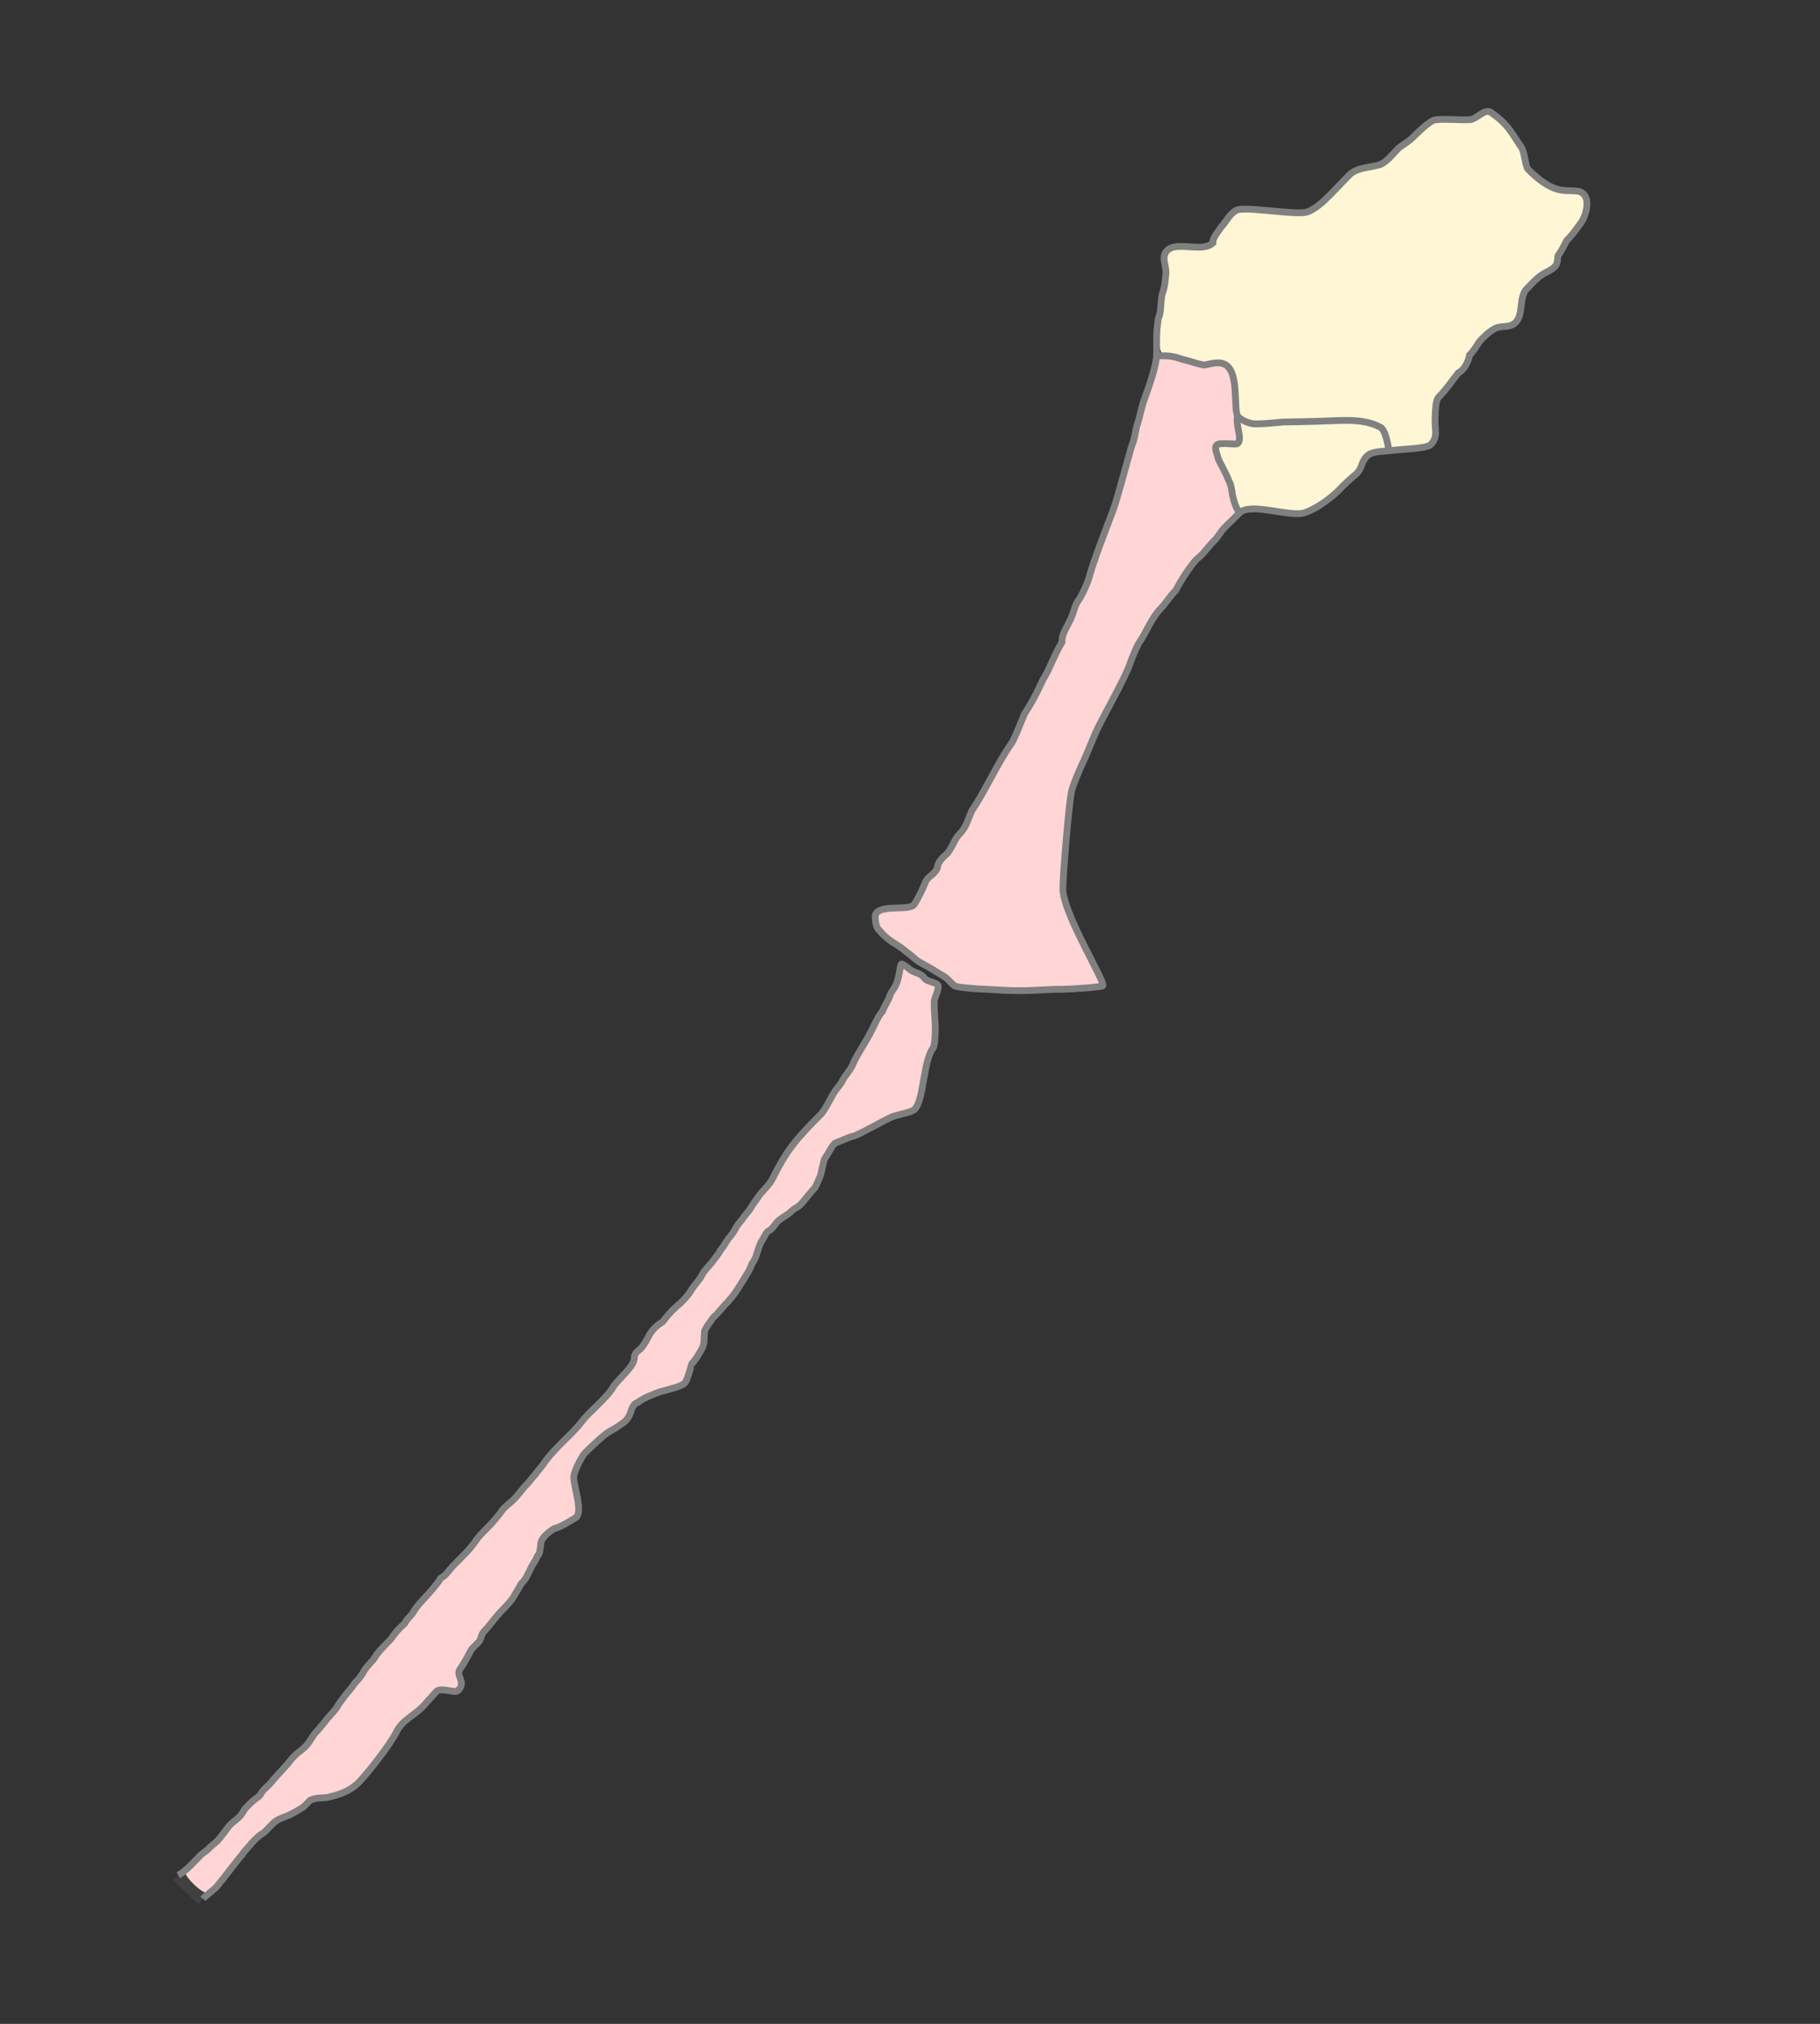 <?xml version="1.0" encoding="UTF-8" standalone="no"?>
<!-- Created with Inkscape (http://www.inkscape.org/) -->

<svg
   xmlns:dc="http://purl.org/dc/elements/1.1/"
   xmlns:cc="http://creativecommons.org/ns#"
   xmlns:rdf="http://www.w3.org/1999/02/22-rdf-syntax-ns#"
   xmlns:svg="http://www.w3.org/2000/svg"
   xmlns="http://www.w3.org/2000/svg"
   xmlns:sodipodi="http://sodipodi.sourceforge.net/DTD/sodipodi-0.dtd"
   xmlns:inkscape="http://www.inkscape.org/namespaces/inkscape"
   id="svg2985"
   version="1.1"
   inkscape:version="0.48.4 r9939"
   width="536"
   height="596"
   sodipodi:docname="Baltiysky_rayon Primorskoe GP.svg">
  <rect width="100%" height="100%" fill="#333333" stroke="none"/>
  <defs
     id="defs2989" />
  <sodipodi:namedview
     pagecolor="#ffffff"
     bordercolor="#666666"
     borderopacity="1"
     objecttolerance="10"
     gridtolerance="10"
     guidetolerance="10"
     inkscape:pageopacity="0"
     inkscape:pageshadow="2"
     inkscape:window-width="1920"
     inkscape:window-height="1019"
     id="namedview2987"
     showgrid="false"
     inkscape:zoom="1.364094"
     inkscape:cx="267.60185"
     inkscape:cy="303.11181"
     inkscape:window-x="1271"
     inkscape:window-y="-9"
     inkscape:window-maximized="1"
     inkscape:current-layer="svg2985" />
  <path
     style="fill:#fff6d5;fill-opacity:1;stroke:#fff6d5;stroke-width:1.466;stroke-miterlimit:2;stroke-opacity:1;stroke-dasharray:none"
     d="m 408.983,128.66 c -0.535,-2.166 -1.312,-3.158 -3.268,-4.169 -2.298,-1.188 -4.362,-1.306 -19.793,-1.127 -9.475,0.11 -17.952,-0.052 -18.838,-0.36 -1.25,-0.434 -1.707,-1.331 -2.043,-4.005 -0.238,-1.895 -0.612,-4.889 -0.831,-6.653 -0.253,-2.044 -1.051,-3.861 -2.198,-5.008 -1.524,-1.524 -2.237,-1.727 -4.647,-1.32 -1.752,0.296 -4.491,0.043 -7.121,-0.656 -2.351,-0.626 -5.099,-1.227 -6.107,-1.337 -1.692,-0.185 -1.85,-0.527 -2.054,-4.451 -0.122,-2.338 0.291,-6.982 0.916,-10.32 0.626,-3.338 1.137,-7.929 1.137,-10.202 0,-4.876 1.232,-5.977 6.129,-5.481 4.33,0.438 7.561,-0.589 8.063,-2.565 0.229,-0.9 1.83,-3.229 3.558,-5.177 l 3.142,-3.541 9.177,0.838 c 6.756,0.617 9.743,0.623 11.323,0.022 1.18,-0.449 4.851,-3.413 8.158,-6.588 5.241,-5.032 6.451,-5.838 9.428,-6.284 2.599,-0.39 4.413,-1.357 7.59,-4.048 2.296,-1.945 5.969,-5.038 8.162,-6.875 l 3.988,-3.339 5.751,0 c 4.062,0 6.282,-0.348 7.56,-1.185 1.717,-1.125 1.934,-1.09 4.27,0.692 3.057,2.332 6.68,7.935 7.75,11.986 1.288,4.876 8.271,9.716 14.07,9.751 5.28,0.032 5.503,3.997 0.573,10.188 -1.593,2 -3.562,5.143 -4.376,6.983 -0.814,1.84 -2.346,3.929 -3.404,4.642 -1.058,0.712 -3.17,2.475 -4.694,3.916 -2.272,2.149 -2.861,3.307 -3.277,6.442 -0.554,4.174 -2.177,5.966 -5.403,5.966 -1.289,0 -3.09,1.321 -6.068,4.45 -2.329,2.448 -4.235,4.891 -4.235,5.43 0,0.539 -2.144,3.503 -4.765,6.587 l -4.765,5.607 0,5.734 c 0,4.048 -0.305,5.987 -1.036,6.594 -0.57,0.473 -3.306,1.05 -6.079,1.283 l -5.043,0.423 -0.702,-2.843 0,0 z"
     id="path3782"
     inkscape:connector-curvature="0" />
  <path
     style="fill:#fff6d5;fill-opacity:1;stroke:#fff6d5;stroke-width:1.466;stroke-miterlimit:2;stroke-opacity:1;stroke-dasharray:none"
     d="m 376.392,149.583 c -1.814,-0.335 -5.113,-0.558 -7.331,-0.496 l -4.032,0.113 -0.825,-3.302 c -0.454,-1.816 -1.836,-5.593 -3.072,-8.392 l -2.248,-5.09 2.951,-0.424 c 3.467,-0.498 4.465,-1.689 3.945,-4.707 l -0.378,-2.199 18.507,0.002 c 21.557,0.002 22.412,0.182 23.551,4.947 0.402,1.681 0.241,2.016 -0.964,2.016 -2.576,0 -4.951,1.554 -6.119,4.005 -1.381,2.897 -9.523,10.323 -13.861,12.643 -3.291,1.76 -4.716,1.885 -10.125,0.885 z"
     id="path3780"
     inkscape:connector-curvature="0" />
  <path
     style="fill:#fff6d5;fill-opacity:1;stroke:#fff6d5;stroke-width:1.466;stroke-miterlimit:2;stroke-opacity:1;stroke-dasharray:none"
     d="m 57.952,554.395 -2.777,-2.844 3.883,-3.57 c 4.534,-4.169 5.958,-5.601 9.438,-9.493 1.411,-1.578 7.197,-7.819 12.858,-13.868 5.66,-6.049 12.918,-14.317 16.128,-18.372 19.984,-25.247 30.542,-37.989 37.625,-45.409 2.694,-2.822 7.17,-7.853 9.945,-11.18 2.776,-3.326 5.268,-6.048 5.54,-6.048 0.271,0 3.106,-3.208 6.3,-7.128 3.194,-3.92 9.083,-10.599 13.086,-14.841 9.663,-10.239 16.553,-18.336 17.343,-20.381 1.046,-2.705 5.974,-8.97 11.38,-14.468 2.777,-2.824 7.049,-7.938 9.492,-11.363 2.443,-3.425 7.392,-10.279 10.996,-15.232 3.605,-4.952 8.533,-12.113 10.953,-15.913 2.419,-3.8 6.403,-9.15 8.854,-11.889 2.45,-2.739 6.498,-8.195 8.995,-12.124 5.828,-9.171 16.907,-29.639 17.462,-32.259 0.235,-1.109 0.591,-2.016 0.792,-2.016 0.201,0 2.235,1.028 4.52,2.284 l 4.155,2.284 -0.229,7.063 c -0.134,4.116 -0.832,9.203 -1.674,12.194 -0.795,2.822 -2.025,7.565 -2.733,10.54 l -1.288,5.409 -4.399,1.638 c -2.419,0.901 -7.251,3.003 -10.738,4.671 -3.487,1.668 -6.701,3.033 -7.143,3.033 -1.338,0 -5.013,5.676 -5.559,8.585 -0.964,5.136 -2.25,6.705 -12.554,15.308 -1.976,1.65 -3.973,3.794 -4.437,4.765 -5.776,12.082 -7.367,14.974 -9.728,17.674 -5.356,6.126 -8.123,10.251 -8.178,12.187 -0.03,1.078 -1.432,4.556 -3.116,7.73 -3.006,5.667 -3.133,5.792 -7.147,7.029 -5.934,1.828 -9.988,4.327 -11.006,6.785 -0.499,1.205 -2.674,3.35 -4.992,4.924 -4.954,3.364 -9.652,8.331 -11.023,11.653 -0.779,1.889 -0.85,3.671 -0.314,7.902 0.381,3.004 0.514,5.737 0.296,6.072 -0.218,0.335 -1.551,1.19 -2.963,1.898 -4.689,2.355 -7.192,4.675 -7.718,7.155 -0.719,3.392 -7.682,14.849 -11.924,19.619 -1.972,2.218 -4.545,5.481 -5.717,7.253 -1.173,1.771 -3.033,4.575 -4.134,6.231 -1.404,2.112 -2.006,3.966 -2.016,6.208 l -0.014,3.197 -2.52,-0.473 c -2.354,-0.442 -2.907,-0.121 -8.398,4.872 -3.233,2.94 -7.554,7.779 -9.603,10.753 -8.113,11.777 -11.406,14.563 -18.754,15.872 -1.583,0.282 -4.527,1.584 -6.543,2.893 -2.016,1.309 -4.417,2.614 -5.337,2.9 -2.847,0.885 -9.287,7.081 -15.884,15.281 -3.474,4.318 -6.404,7.852 -6.511,7.852 -0.107,0 -1.445,-1.28 -2.972,-2.844 l 0,0 z"
     id="path3778"
     inkscape:connector-curvature="0" />
  <path
     style="fill:#fff6d5;fill-opacity:1;stroke:#fff6d5;stroke-width:1.466;stroke-miterlimit:2;stroke-opacity:1;stroke-dasharray:none"
     d="m 283.824,289.691 c -1.521,-0.295 -3.5,-1.216 -4.399,-2.047 -0.898,-0.831 -3.613,-2.686 -6.032,-4.122 -6.656,-3.951 -13.89,-10.142 -14.176,-12.133 -0.317,-2.2 0.93,-2.96 4.877,-2.974 4.203,-0.015 5.689,-0.922 7.562,-4.618 0.862,-1.7 2.513,-4.175 3.668,-5.499 1.155,-1.324 2.101,-2.84 2.101,-3.369 0,-0.528 0.644,-1.544 1.432,-2.257 2.782,-2.518 17.899,-29.523 27.717,-49.514 13.536,-27.562 18.498,-40.124 25.624,-64.878 2.205,-7.661 5.134,-17.609 6.507,-22.108 1.374,-4.499 2.498,-8.705 2.498,-9.347 0,-1.506 1.355,-1.457 8.064,0.288 3.244,0.844 6.565,1.261 8.099,1.017 1.84,-0.292 2.875,-0.084 3.536,0.713 0.915,1.103 1.747,6.184 2.622,16.015 l 0.436,4.905 -3.132,0.226 c -2.78,0.201 -3.157,0.446 -3.358,2.182 -0.124,1.076 0.591,3.568 1.589,5.538 0.998,1.97 2.314,5.493 2.924,7.829 0.61,2.336 1.287,4.425 1.505,4.643 0.218,0.218 -2.59,3.68 -6.24,7.693 -3.65,4.014 -7.888,9.234 -9.418,11.601 -1.53,2.367 -4.082,5.883 -5.67,7.813 -3.607,4.383 -6.641,9.451 -9.342,15.605 -1.15,2.621 -4.312,9.219 -7.027,14.662 -10.903,21.862 -11.599,24.246 -13.187,45.175 -0.87,11.466 -0.359,13.64 6.531,27.767 l 4.29,8.797 -3.391,0.486 c -4.56,0.653 -32.74,0.583 -36.213,-0.09 l 0,0 z"
     id="path3776"
     inkscape:connector-curvature="0" />
  <path
     style="fill:none;stroke:#404040;stroke-width:4;stroke-linecap:butt;stroke-linejoin:miter;stroke-miterlimit:4;stroke-opacity:1;stroke-dasharray:none"
     d="m 52.485,552.198 c 1.18,1.38 2.849,2.788 3.665,3.757 0.716,0.589 1.449,1.244 1.808,1.602 0.668,0.409 1.245,1.178 1.784,1.639"
     id="path3003"
     inkscape:connector-curvature="0"
     sodipodi:nodetypes="cccc" />
  <path
     style="fill:#ffd5d5;fill-opacity:1;stroke:#ffd5d5;stroke-width:1.466;stroke-miterlimit:2;stroke-opacity:1;stroke-dasharray:none"
     d="m 283.425,289.702 c -1.337,-0.334 -3.151,-1.251 -4.032,-2.038 -0.881,-0.787 -2.921,-2.196 -4.534,-3.132 -8.084,-4.691 -15.761,-11.33 -15.761,-13.629 0,-1.899 1.26,-2.5 5.24,-2.5 4.093,0 5.478,-0.962 7.686,-5.341 1.06,-2.102 2.25,-4.029 2.645,-4.282 0.394,-0.253 1.423,-1.615 2.286,-3.027 0.863,-1.412 2.99,-4.669 4.727,-7.238 7.186,-10.63 29.446,-53.1 34.34,-65.517 1.112,-2.822 2.467,-5.842 3.011,-6.711 1.929,-3.082 9.226,-24.296 13.452,-39.107 2.358,-8.266 5.292,-18.327 6.518,-22.359 1.227,-4.032 2.224,-7.743 2.216,-8.247 -0.021,-1.276 2.106,-1.146 8.002,0.488 3.088,0.856 6.204,1.251 7.981,1.013 4.191,-0.562 5.001,1.056 5.945,11.878 0.422,4.838 0.771,9.025 0.775,9.305 0.004,0.279 -1.394,0.609 -3.108,0.733 -2.762,0.2 -3.141,0.447 -3.342,2.181 -0.124,1.076 0.591,3.568 1.589,5.538 0.998,1.97 2.297,5.379 2.885,7.574 0.589,2.196 1.193,4.361 1.343,4.812 0.15,0.451 -2.624,4.018 -6.165,7.927 -3.541,3.909 -7.663,8.983 -9.16,11.276 -1.497,2.293 -4.282,6.073 -6.189,8.4 -3.45,4.21 -16.714,30.207 -23.705,46.458 -3.413,7.934 -4.131,11.75 -5.427,28.82 -0.842,11.095 -0.277,13.498 6.23,26.484 2.653,5.294 4.611,9.837 4.352,10.097 -0.71,0.711 -37.006,0.844 -39.802,0.145 l 0,0 z"
     id="path3790"
     inkscape:connector-curvature="0" />
  <path
     style="fill:#ffd5d5;fill-opacity:1;stroke:#ffd5d5;stroke-width:1.466;stroke-miterlimit:2;stroke-opacity:1;stroke-dasharray:none"
     d="m 57.979,554.731 c -2.494,-2.285 -3.429,-4.089 -2.119,-4.089 0.308,0 3.03,-2.514 6.048,-5.586 13.589,-13.833 29.925,-31.597 34.998,-38.057 2.522,-3.212 7.471,-9.528 10.996,-14.035 8.53,-10.905 19.806,-24.258 26.199,-31.025 2.857,-3.024 6.831,-7.466 8.831,-9.872 2,-2.406 5.834,-6.694 8.521,-9.53 2.686,-2.836 6.491,-7.17 8.454,-9.631 1.963,-2.461 7.234,-8.399 11.714,-13.196 10.452,-11.191 14.881,-16.388 15.662,-18.377 1.122,-2.857 6.1,-9.317 10.425,-13.53 2.33,-2.269 6.786,-7.594 9.904,-11.833 14.351,-19.514 18.406,-25.245 22.162,-31.326 2.218,-3.59 6.287,-9.099 9.044,-12.243 2.757,-3.144 6.912,-8.686 9.235,-12.315 5.224,-8.161 16.66,-29.341 17.316,-32.073 0.619,-2.572 1.351,-2.533 5.835,0.31 l 3.669,2.326 -0.268,8.12 c -0.148,4.466 -0.702,9.169 -1.232,10.452 -0.53,1.282 -1.52,5.076 -2.201,8.431 -1.583,7.8 -1.965,8.452 -5.515,9.408 -1.62,0.436 -6.286,2.427 -10.369,4.423 -4.083,1.997 -7.863,3.63 -8.4,3.63 -1.48,0 -5.153,5.501 -5.732,8.585 -0.959,5.11 -2.484,6.987 -12.387,15.24 -2.817,2.347 -4.299,4.541 -7.43,10.996 -2.594,5.348 -5.55,10.019 -8.775,13.868 -5.647,6.74 -6.249,7.732 -6.249,10.291 0,1.043 -0.791,3.127 -1.759,4.63 -0.967,1.503 -2.192,3.982 -2.722,5.507 -0.869,2.502 -1.361,2.887 -5.023,3.931 -6.127,1.746 -10.78,4.5 -11.812,6.991 -0.509,1.23 -2.66,3.357 -5.002,4.947 -4.938,3.354 -9.651,8.329 -11.01,11.622 -0.773,1.873 -0.832,3.584 -0.266,7.697 0.4,2.909 0.58,5.686 0.401,6.172 -0.179,0.485 -1.763,1.578 -3.519,2.428 -4.792,2.32 -6.772,4.148 -7.34,6.778 -0.947,4.385 -6.84,14.042 -12.362,20.259 -1.875,2.111 -4.306,5.183 -5.403,6.827 -1.097,1.644 -2.895,4.343 -3.997,5.999 -1.408,2.117 -2.006,3.964 -2.016,6.222 l -0.014,3.212 -2.604,-0.423 c -2.44,-0.396 -2.979,-0.077 -8.575,5.076 -3.284,3.024 -7.445,7.707 -9.246,10.407 -7.427,11.131 -11.882,14.97 -18.544,15.982 -1.825,0.277 -5.017,1.693 -7.482,3.318 -2.364,1.559 -4.781,2.835 -5.369,2.835 -1.609,0 -9.269,7.575 -15.313,15.143 -2.948,3.692 -5.658,6.896 -6.021,7.121 -0.363,0.224 -1.866,-0.696 -3.34,-2.046 l 0,0 z"
     id="path3792"
     inkscape:connector-curvature="0" />
  <path
     id="path3005"
     style="fill:none;stroke:#808080;stroke-width:2;stroke-linecap:butt;stroke-linejoin:miter;stroke-opacity:1;stroke-miterlimit:2;stroke-dasharray:none"
     d="m 52.505,552.219 c 2.42,-1.315 5.135,-4.468 6.618,-5.951 0.346,-0.346 1.82,-1.35 2.165,-1.695 1.032,-1.211 1.925,-1.595 2.881,-2.638 0.737,-0.737 3.13,-4.038 3.494,-4.434 1.133,-1.231 3.021,-2.178 3.961,-3.998 0.574,-1.112 1.521,-1.868 2.807,-3.11 1.136,-1.098 1.899,-1.086 2.606,-2.5 0.833,-1.304 2.163,-2.015 3.265,-3.583 1.537,-1.801 3.525,-3.704 5.353,-6.049 1.473,-1.89 2.873,-2.52 4.388,-4.036 1.522,-1.621 2.009,-3.235 3.465,-4.625 0.899,-0.899 2.512,-3.073 3.25,-3.918 1.276,-1.459 2.202,-2.325 2.71,-3.337 0.233,-0.463 0.997,-1.498 2.199,-3.067 0.766,-0.999 1.649,-1.876 2.91,-3.732 0.668,-0.576 1.958,-2.08 2.838,-3.86 1.209,-1.639 2.321,-2.489 3.064,-3.72 0.866,-1.435 2.266,-2.893 4.479,-5.106 1.426,-2.076 2.63,-3.366 4.253,-4.834 0.817,-1.633 1.932,-2.075 2.686,-3.583 0.572,-1.053 2.191,-2.847 3.279,-4.001 1.672,-1.773 4.042,-4.574 4.602,-5.694 1.62,-0.853 2.228,-2.082 3.568,-3.537 0.497,-0.497 2.092,-2.126 2.698,-2.732 2.213,-2.213 2.914,-3.055 4.482,-5.318 0.659,-0.952 2.845,-3.106 3.508,-3.769 1.006,-1.006 3.217,-3.634 3.964,-4.754 0.492,-0.738 2.567,-2.34 3.216,-2.99 1.732,-1.732 2.384,-2.994 4.116,-4.726 0.673,-0.673 1.504,-1.905 2.254,-2.655 0.727,-1.048 1.845,-2.256 2.534,-3.265 3.218,-4.709 8.45,-8.635 11.207,-12.361 2.021,-2.732 7.408,-6.966 9.193,-10.078 1.367,-2.383 6.292,-6.031 6.292,-8.706 0,-1.631 1.417,-2.165 1.967,-2.792 0.985,-1.122 1.869,-2.751 2.546,-4.116 1.476,-2.299 2.597,-2.84 3.829,-3.706 2.25,-2.941 3.679,-4.203 5.41,-5.648 1.601,-1.639 2.37,-2.508 3.19,-3.983 0.728,-1.141 2.24,-2.65 3.004,-4.178 0.693,-1.385 1.971,-2.539 2.924,-3.703 0.668,-0.976 1.896,-2.355 2.471,-3.506 1.349,-1.676 1.602,-2.446 2.409,-3.54 0.651,-0.651 1.614,-2.034 1.985,-2.775 0.471,-0.942 1.214,-1.932 1.873,-2.592 0.731,-1.205 2.244,-2.762 2.792,-3.769 0.429,-0.858 1.642,-2.369 2.638,-3.869 0.955,-1.138 2.822,-2.919 3.566,-4.407 4.193,-8.385 6.603,-11.405 14.326,-19.129 1.455,-1.455 3.205,-5.673 4.668,-7.503 0.612,-0.765 1.25,-1.455 1.967,-2.901 0.436,-0.879 2.54,-3.196 3.081,-5.015 1.681,-3.362 3.49,-5.763 5.364,-9.511 0.806,-1.611 1.938,-4.238 3.05,-5.35 0.687,-1.787 1.906,-3.539 2.197,-4.622 0.331,-1.137 1.278,-2 1.876,-3.405 0.971,-2.283 1.11,-5.546 1.461,-5.897 0.277,-0.277 1.597,0.789 2.592,1.555 1.343,1.132 3.174,0.848 4.468,2.835 1.398,0.985 3.084,0.904 3.826,1.83 0.147,1.43 -0.896,3.399 -1.068,4.213 -0.319,1.504 0.229,6.399 0.229,8.168 0,1.023 -0.073,5.3 -0.641,6.052 -2.986,3.949 -2.67,15.213 -5.413,18.066 -0.924,0.96 -4.827,1.466 -6.773,2.274 -1.919,0.796 -8.114,4.37 -10.955,5.562 -1.236,0.183 -4.39,1.6 -5.811,2.197 -1.084,1.038 -2.033,3.23 -2.927,4.422 -0.566,1.133 -0.909,3.911 -1.372,5.244 -0.489,1.076 -0.783,1.943 -1.555,3.417 -1.478,1.478 -3.065,3.763 -4.468,5.167 -0.518,0.518 -1.753,1.054 -2.271,1.572 -1.428,1.428 -3.092,2.041 -4.267,3.216 -1.016,1.039 -1.578,2.402 -2.93,2.93 -0.756,0.756 -1.319,2.384 -1.801,2.867 -1.36,2.597 -1.357,4.926 -2.787,6.538 -0.305,0.992 -0.932,2.212 -1.329,2.838 -2.2,3.47 -3.49,6.202 -6.813,9.526 -1.016,1.214 -2.208,2.574 -3.4,3.706 -0.692,0.956 -1.799,2.476 -2.44,3.78 -0.219,2.189 0.046,3.6 -0.67,5.032 -0.71,1.42 -2.058,3.614 -3.11,4.665 -0.034,0.034 -1.297,5.051 -2.073,5.702 -1.419,1.19 -5.244,1.942 -7.228,2.543 -1.182,0.358 -5.418,2.036 -6.51,3.127 -1.157,0.242 -1.69,1.298 -2.162,2.852 -0.394,1.081 -0.661,1.574 -1.541,2.638 -0.761,0.629 -1.911,1.368 -2.99,2.119 -1.603,0.779 -2.81,1.668 -3.156,1.953 -2.104,1.734 -4.178,3.72 -5.96,5.502 -0.4,0.4 -2.919,4.655 -3.11,6.739 -0.241,2.623 2.99,10.733 0.458,12.212 -1.983,1.158 -4.282,2.7 -6.209,3.136 -2.187,1.366 -4.106,3.011 -4.012,5.018 -0.309,1.317 -0.035,2.163 -0.986,3.113 -0.502,1.331 -1.364,2.467 -1.647,2.99 -1.27,2.54 -1.543,3.585 -3.156,5.198 -0.78,1.565 -1.469,2.421 -2.073,3.583 -0.519,1.037 -2.175,2.843 -3.219,3.886 -2.372,2.372 -3.818,4.706 -5.593,6.481 -0.923,0.923 -0.834,2.389 -1.555,3.11 -0.244,0.244 -2.067,2.031 -2.228,2.337 -1.32,2.511 -2.001,3.751 -3.474,5.957 -0.661,1.313 0.694,2.641 0.598,4.193 -0.106,0.885 -0.945,2.139 -1.678,2.119 -1.601,-0.042 -4.335,-0.945 -5.507,-0.186 -0.809,0.809 -1.617,1.803 -1.876,2.062 -0.918,0.918 -1.507,1.75 -2.546,2.79 -2.474,2.474 -5.813,3.796 -7.484,7.137 -2.106,4.212 -8.882,12.685 -11.209,15.013 -2.806,2.806 -6.367,3.707 -8.884,4.304 -1.508,0.357 -3.502,-0.02 -5.307,0.882 -0.309,0.155 -1.68,1.846 -2.52,2.32 -0.633,0.357 -2.181,1.344 -3.635,2.025 -1.207,0.565 -2.734,0.976 -3.803,1.678 -1.457,0.957 -2.15,2.136 -3.778,3.568 -1.711,0.99 -2.418,1.926 -3.554,3.019 -1.071,1.508 -2.097,2.195 -2.761,3.4 -1.103,1.151 -5.665,7.234 -5.946,7.515 -0.605,0.605 -1.242,1.635 -1.847,2.24 -0.461,0.461 -3.283,2.64 -3.812,3.282 M 364.48,122.598 c -0.697,2.532 1.499,6.536 0.065,7.97 -0.622,0.622 -5.566,-0.575 -6.35,0.648 -0.578,0.902 0.331,2.735 0.713,4.212 0.684,1.368 2.053,3.823 2.592,5.184 0.424,1.072 0.941,1.883 1.102,2.916 0.472,3.042 0.992,5.463 2.462,7.581 m -24.363,-46.329 c 3.676,-0.041 4.832,0.101 7.322,0.972 2.522,0.576 4.101,1.325 6.609,1.75 2.259,-0.393 4.322,-1.167 6.22,-0.13 4.196,2.292 2.324,13.339 3.693,15.227 0.546,0.753 2.479,1.811 4.147,2.138 1.85,0.363 8.339,-0.429 9.266,-0.454 1.784,-0.048 8.549,-0.123 14.297,-0.376 5.747,-0.253 10.023,-0.229 14.214,1.866 1.524,0.762 2.191,4.771 2.592,6.933 M 348.675,72.576 c 3.846,0.204 6.451,0.697 8.522,-1.008 -0.072,-1.514 1.183,-2.857 2.566,-4.857 1.344,-1.344 2.157,-3.519 4.307,-4.765 2.18,-1.264 15.921,1.216 20.16,0.641 2.544,-0.345 5.728,-3.437 7.148,-4.857 2.077,-2.077 3.971,-4.154 6.048,-6.231 2.199,-2.199 5.956,-2.108 8.705,-2.932 2.152,-0.645 4.001,-3.177 5.59,-4.765 0.867,-0.867 2.991,-1.983 4.124,-3.116 1.299,-1.299 4.316,-4.266 6.231,-5.223 1.409,-0.704 9.398,0.077 11.18,-0.275 1.78,-0.351 4.041,-3.262 5.773,-2.108 5.224,3.483 6.519,6.671 8.98,10.263 1.082,1.58 1.179,5.669 2.016,6.506 1.825,1.825 4.012,3.793 6.689,5.132 5.142,2.571 8.98,-0.508 10.446,3.482 0.53,1.441 0.064,4.91 -1.558,7.148 -2.374,3.276 -2.976,3.984 -4.215,5.223 -0.89,1.651 -1.368,2.904 -2.566,4.49 -0.288,1.571 0.378,2.927 -2.932,4.582 -2.99,1.495 -3.786,2.686 -6.231,5.132 -2.444,2.444 -0.855,7.453 -3.299,9.897 -1.832,1.832 -4.107,0.767 -6.14,1.833 -1.872,0.982 -3.618,2.885 -4.124,3.391 -0.846,0.846 -1.625,2.725 -3.299,4.399 -0.332,1.985 -1.699,4.547 -3.299,5.223 -1.551,1.915 -3.566,4.941 -5.865,7.239 -0.855,0.855 -0.905,4.024 -1.008,6.415 -0.124,2.879 1.023,5.208 -1.283,7.514 -1.164,1.164 -8.241,1.282 -12.236,1.79 -2.099,0.267 -5.023,0.074 -6.549,1.601 -1.711,1.711 -1.313,3.421 -3.024,5.132 -1.537,1.291 -4.147,3.615 -5.223,4.857 -2.35,2.35 -6.701,5.601 -10.172,6.689 -4.287,1.344 -15.884,-3.177 -19.06,0 -1.234,1.234 -3.508,3.416 -4.582,4.49 -0.75,0.75 -1.86,2.685 -2.749,3.574 -1.771,1.626 -3.363,4.193 -5.315,5.59 -1.438,1.438 -4.54,5.963 -6.14,9.164 -1.66,1.645 -2.785,3.575 -4.399,5.315 -2.729,2.729 -4.324,7.074 -6.323,9.988 -0.714,1.041 -2.14,4.403 -2.749,6.231 -1.479,4.437 -8.339,16.285 -10.172,20.435 -1.015,2.298 -3.177,7.637 -3.482,8.247 -1.188,2.376 -3.126,7.075 -3.574,8.889 -0.751,3.042 -2.566,24.813 -2.566,28.774 0,7.292 12.701,27.619 11.729,28.59 -0.398,0.398 -9.58,1.008 -11.729,1.008 -3.412,0 -6.952,0.269 -9.53,0.367 -5.986,0.228 -10.457,-0.271 -14.937,-0.458 -2.189,-0.092 -7.087,-0.49 -7.606,-1.008 -3.325,-3.325 -2.172,-2.094 -6.231,-4.673 -1.454,-0.924 -4.293,-2.277 -5.04,-3.024 -0.367,-0.367 -4.324,-3.485 -4.765,-3.757 -3.108,-1.916 -4.316,-2.796 -6.415,-5.315 -0.391,-0.469 -0.812,-2.145 -0.733,-4.032 1.375,-3.214 9.314,-1.158 11.271,-2.841 0.607,-0.522 2.716,-4.722 3.299,-6.323 0.906,-2.486 2.417,-2.142 3.665,-4.49 0.084,-1.812 1.49,-3.106 3.116,-4.582 1.649,-2.291 2.016,-4.124 3.482,-5.59 2.008,-2.008 2.411,-4.244 3.665,-6.964 3.72,-5.369 7.362,-13.685 11.729,-19.885 0.581,-0.825 2.196,-4.761 3.757,-8.614 1.954,-2.85 4.01,-6.842 5.407,-9.988 1.844,-2.785 3.102,-6.86 5.59,-10.996 -0.03,-2.535 1.13,-3.788 2.108,-5.956 1.339,-2.312 1.25,-3.748 2.383,-5.865 1.381,-1.747 3.071,-5.671 3.574,-7.514 1.222,-4.48 4.408,-12.763 7.056,-19.702 1.152,-3.019 5.108,-18.148 5.59,-19.244 0.718,-1.634 1.039,-4.623 1.466,-5.865 0.942,-2.736 1.103,-4.873 2.383,-8.247 1.09,-2.873 3.264,-9.297 3.299,-12.004 0.071,-5.538 -0.143,-6.587 0.55,-11.088 0.948,-1.621 0.53,-5.547 1.283,-7.606 0.718,-1.964 0.803,-4.432 0.916,-5.498 0.221,-2.075 -1.495,-4.919 0.275,-6.689 1.258,-1.258 2.903,-1.341 5.04,-1.283 z"
     inkscape:connector-curvature="0"
     sodipodi:nodetypes="csccsssccsccsssccscccsccsssssscsssssccccscccscccsssscsccsccccsscsscccccssccccscccsssscccccsssccccccssssccccsssssscsscccssccsscssccccssssssccccsssssssssssssssccsssscccsssscccsssccccssssssssscssssscssccscscccccsssssscsssc" />
</svg>
